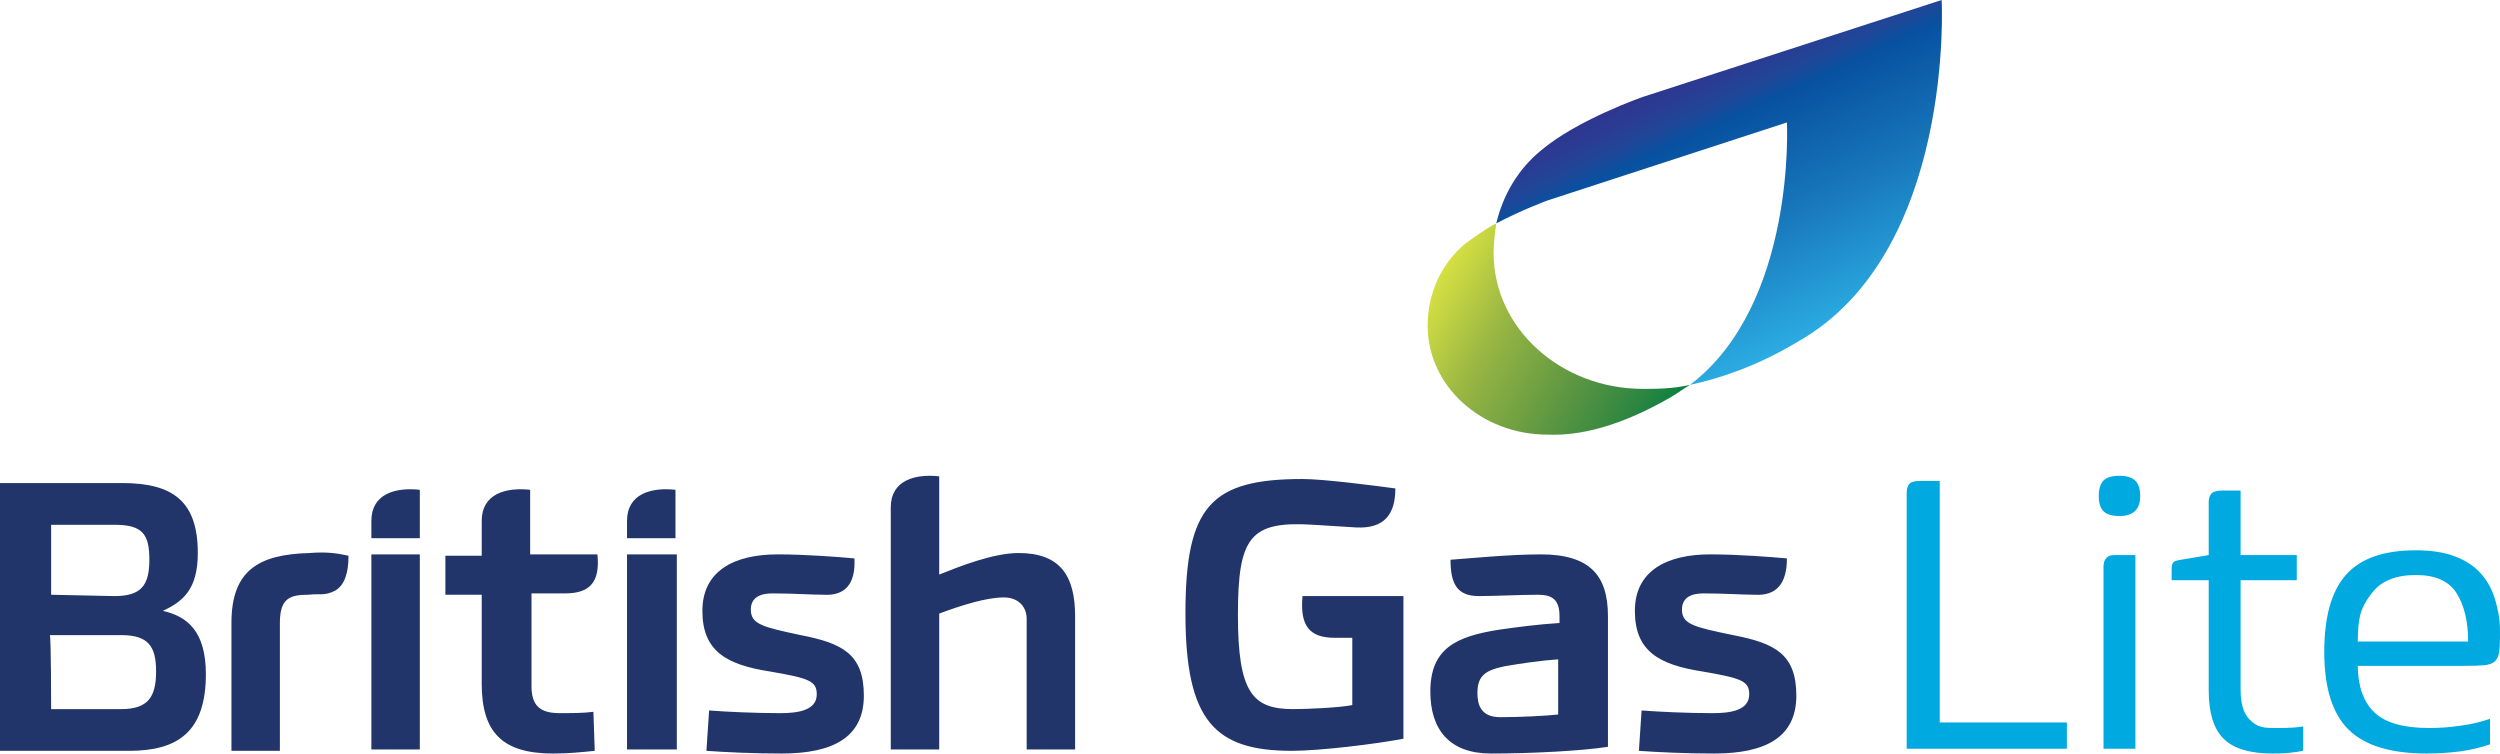<svg xmlns="http://www.w3.org/2000/svg" viewBox="0 0 185.794 56"><defs><linearGradient id="a" x1="135.41" x2="126.257" y1="24.727" y2="5.098" gradientUnits="userSpaceOnUse"><stop offset="0" stop-color="#2bace2"></stop><stop offset=".421" stop-color="#1877bb"></stop><stop offset=".8" stop-color="#0751a0"></stop><stop offset=".861" stop-color="#1f4799"></stop><stop offset=".944" stop-color="#2b3b92"></stop><stop offset="1" stop-color="#2e368f"></stop></linearGradient><linearGradient id="b" x1="106.465" x2="123.948" y1="21.367" y2="31.461" gradientUnits="userSpaceOnUse"><stop offset="0" stop-color="#d6e042"></stop><stop offset=".294" stop-color="#97b543"></stop><stop offset=".627" stop-color="#5c9642"></stop><stop offset=".872" stop-color="#2c8541"></stop><stop offset="1" stop-color="#048040"></stop></linearGradient></defs><path fill="#21356b" d="M27.6 40h3.6v-3.6c-1.8-.2-3.6.3-3.6 2.3zM23 41.1c-3.8.1-5.8 1.3-5.8 5.2v9.5h3.6v-9.5c0-1.8.7-2.1 2.1-2.1.9-.1 1.2.1 2-.3.7-.4 1-1.3 1-2.6-.9-.2-1.7-.3-2.9-.2M3.8 44.2V39h4.7c2.1 0 2.6.7 2.6 2.6s-.6 2.7-2.6 2.7zm11.5 5.9c0-3.2-1.4-4.3-3.2-4.7 1.5-.7 2.6-1.6 2.6-4.3 0-3.8-1.8-5.2-5.6-5.2H0v19.9h9.6c3.6 0 5.7-1.4 5.7-5.7M3.7 47.2H9c2 0 2.6.8 2.6 2.7S11 52.7 9 52.7H3.8s0-5.5-.1-5.5M46.6 40h3.6v-3.6c-1.8-.2-3.6.3-3.6 2.3zm0 1.2h3.7v14.5h-3.7zm29.1-.1c-1.9 0-4.4 1-5.9 1.6v-7.3c-1.8-.2-3.6.3-3.6 2.3v18h3.6V45.6c1.6-.6 3.5-1.2 4.8-1.2 1.1 0 1.7.7 1.7 1.6v9.7h3.6v-9.9c0-3-1.1-4.7-4.2-4.7m-48.1.1h3.6v14.5h-3.6zm11.9 2.9H42c1.9 0 2.6-.9 2.4-2.9h-5v-4.8c-1.8-.2-3.6.3-3.6 2.3v2.6h-2.7v2.9h2.7v6.6c0 3.6 1.5 5.2 5.3 5.2 1.2 0 2.1-.1 3.1-.2l-.1-2.9c-.7.1-1.7.1-2.5.1-1.4 0-2.1-.5-2.1-2zm16.3 1.2c0-.9.7-1.2 1.6-1.2 1.5 0 2.9.1 3.8.1 1.6.1 2.4-.8 2.3-2.7-1.1-.1-3.6-.3-5.7-.3-3.2 0-5.6 1.2-5.6 4.2s1.8 4 5 4.5c2.9.5 3.5.7 3.5 1.7 0 1.2-1.4 1.4-2.7 1.4-1.9 0-4-.1-5.3-.2l-.2 3c1.4.1 3.4.2 5.6.2 3.8 0 6.1-1.2 6.1-4.3s-1.6-3.9-4.7-4.5c-2.8-.6-3.7-.8-3.7-1.9m48.5-1h-7.5c-.2 2.2.5 3.1 2.4 3.1h1.3v5c-1 .2-3.4.3-4.4.3-3 0-4.1-1.2-4.1-7s.9-7 5.6-6.7l3.2.2c2.1.1 2.9-1 2.9-2.9-1.5-.2-5.3-.7-6.9-.7-6.8 0-8.7 2-8.7 10s2.2 10.2 7.9 10.2c2.1 0 6.2-.5 8.3-.9zm20.7 1c0-.9.7-1.2 1.6-1.2 1.5 0 2.9.1 3.8.1q2.4.15 2.4-2.7c-1.1-.1-3.6-.3-5.7-.3-3.2 0-5.6 1.2-5.6 4.2s1.8 4 5 4.5c2.9.5 3.5.7 3.5 1.7 0 1.2-1.4 1.4-2.7 1.4-1.9 0-4-.1-5.3-.2l-.2 3c1.4.1 3.4.2 5.6.2 3.8 0 6.1-1.2 6.1-4.3s-1.6-3.9-4.7-4.5c-2.9-.6-3.8-.8-3.8-1.9m-5.5.5c0-3-1.3-4.6-5-4.6-2.3 0-5.3.3-6.7.4 0 1.8.5 2.7 2.1 2.7 1.1 0 3.2-.1 4.4-.1 1.1 0 1.6.4 1.6 1.6v.5c-1.6.1-3.1.3-4.5.5-3.2.5-5.1 1.4-5.1 4.6 0 2.8 1.4 4.6 4.5 4.6s6.8-.2 8.7-.5zm-3.7 7.3c-.9.1-2.8.2-4.3.2s-1.7-1-1.7-1.8c0-1.3.6-1.7 2.1-2 1.2-.2 2.5-.4 3.9-.5z"></path><path fill="#00a9e0" d="M144.158 35.744V53.69h9.447v1.954H141.7V36.692q0-.504.193-.726.192-.222.754-.222zm11.816 1.126q0-.8.354-1.156.357-.355 1.186-.355.797 0 1.17.355.369.356.37 1.156-.001 1.48-1.54 1.48-.83 0-1.186-.355-.355-.356-.354-1.125m.354 5.24q0-.413.208-.636c.208-.223.404-.222.8-.222h1.362v14.392h-2.37zm7.818-4.796q0-.415.207-.637.208-.222.8-.222h1.363v4.797h4.175v1.866h-4.175v8.114q-.001 1.54.636 2.206c.637.666 1.12.666 2.088.666q.68 0 1.14-.03.458-.028.785-.088v1.807q-.385.088-.963.147c-.578.06-.824.06-1.318.06q-2.517 0-3.627-1.096-1.11-1.095-1.11-3.583v-8.203h-2.755v-.859q0-.325.118-.46.12-.132.534-.191l2.102-.356zm11.076 12.17q.03 2.31 1.244 3.466 1.213 1.154 4.057 1.154 1.155 0 2.28-.162c1.125-.162 1.5-.282 2.25-.519v1.896q-1.125.384-2.31.533-1.185.148-2.398.148-3.998 0-5.804-1.777-1.807-1.778-1.807-5.774 0-3.91 1.615-5.731 1.612-1.821 5.196-1.821 1.717 0 2.917.458 1.2.46 1.94 1.304t1.066 2.029c.326 1.185.326 1.668.326 2.635q0 .77-.074 1.2-.076.428-.34.65-.267.223-.785.268-.52.044-1.437.043zm8.203-1.806q0-2.25-.86-3.597-.858-1.348-3.02-1.348-2.22 0-3.243 1.303c-1.023 1.303-1.04 2.083-1.08 3.642z"></path><path fill="url(#a)" d="m144.3 0-22.2 7.2s-4.9 1.7-7.6 4c-1.7 1.4-2.8 3.3-3.3 5.4 1.9-1 3.8-1.7 3.8-1.7l17.8-5.8s.7 13.5-7.2 19.5c2.3-.5 5-1.4 8-3.2C145.3 18.8 144.3 0 144.3 0"></path><path fill="url(#b)" d="M122.1 28.9c-6.1 0-11.1-4.5-11.1-10.1 0-.7.1-1.5.2-2.2-.8.4-1.6 1-2.3 1.5-1.8 1.5-2.8 3.7-2.8 6.1 0 4.5 4 8.1 8.9 8.1 2.4.1 5.4-.6 9.2-2.8.5-.3.9-.6 1.4-.9-1.3.3-2.5.3-3.5.3"></path></svg>